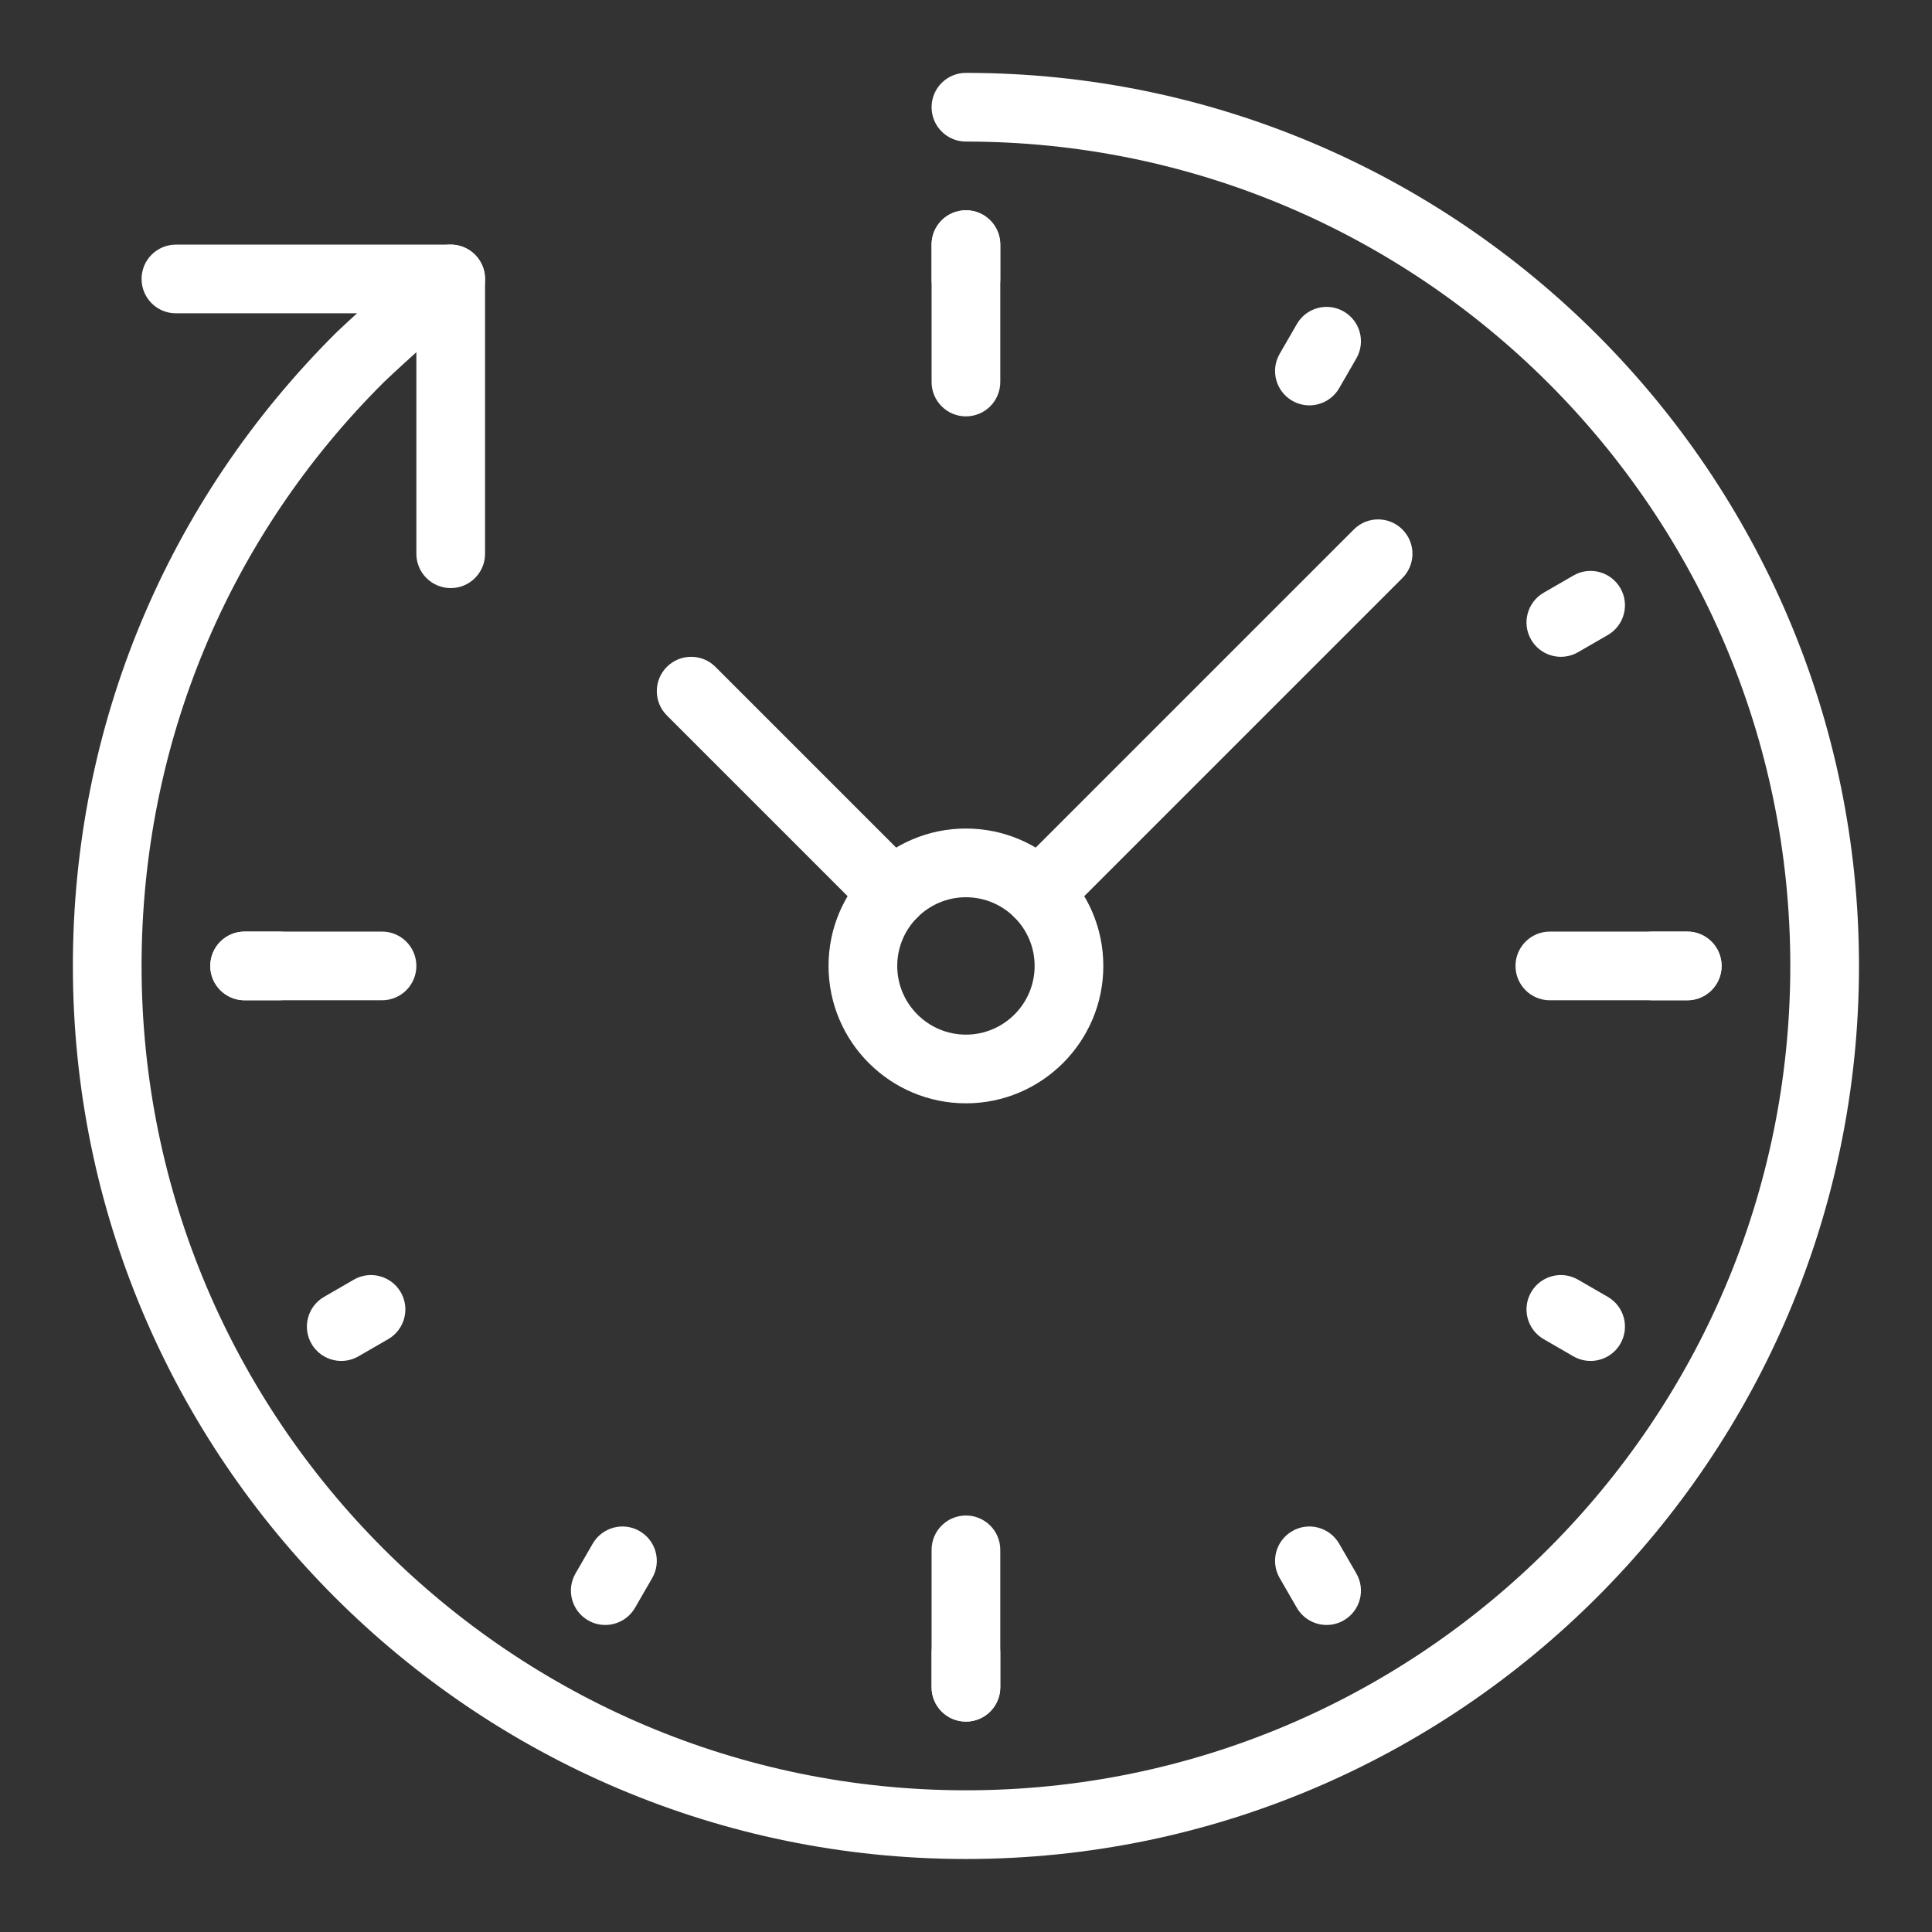 <svg xmlns="http://www.w3.org/2000/svg" xmlns:xlink="http://www.w3.org/1999/xlink" width="1080" zoomAndPan="magnify" viewBox="0 0 810 810" height="1080" preserveAspectRatio="xMidYMid meet" version="1.0"><rect x="0" y="0" width="810" height="810" fill="#333333" stroke="none"/><defs><clipPath id="407ea43aa2"><path d="M 30.555 30.555 L 779.805 30.555 L 779.805 779.805 L 30.555 779.805 Z M 30.555 30.555 " clip-rule="nonzero"/></clipPath></defs><path fill="#ffffff" d="M 404.973 462.574 C 373.203 462.574 347.367 436.738 347.367 404.973 C 347.367 373.203 373.203 347.367 404.973 347.367 C 436.738 347.367 462.574 373.203 462.574 404.973 C 462.574 436.738 436.738 462.574 404.973 462.574 Z M 404.973 376.172 C 389.094 376.172 376.172 389.094 376.172 404.973 C 376.172 420.852 389.094 433.773 404.973 433.773 C 420.852 433.773 433.773 420.852 433.773 404.973 C 433.773 389.094 420.852 376.172 404.973 376.172 Z M 404.973 376.172 " fill-opacity="1" fill-rule="nonzero"/><g clip-path="url(#407ea43aa2)"><path fill="#ffffff" d="M 404.973 779.391 C 198.508 779.391 30.555 611.434 30.555 404.973 C 30.555 304.477 69.832 210.113 141.133 139.289 C 142.383 138.109 166.25 115.48 180.594 105.246 C 187.062 100.586 196.051 102.109 200.676 108.59 C 205.305 115.059 203.797 124.059 197.328 128.672 C 184.629 137.742 161.438 159.738 161.199 159.965 C 95.609 225.105 59.355 312.195 59.355 404.973 C 59.355 595.543 214.402 750.59 404.973 750.59 C 595.543 750.59 750.59 595.543 750.59 404.973 C 750.59 214.402 595.543 59.355 404.973 59.355 C 397.012 59.355 390.57 52.914 390.57 44.953 C 390.57 36.992 397.012 30.555 404.973 30.555 C 611.434 30.555 779.391 198.508 779.391 404.973 C 779.391 611.434 611.434 779.391 404.973 779.391 Z M 404.973 779.391 " fill-opacity="1" fill-rule="nonzero"/></g><path fill="#ffffff" d="M 188.961 246.562 C 181 246.562 174.562 240.125 174.562 232.164 L 174.562 131.359 L 73.754 131.359 C 65.793 131.359 59.355 124.918 59.355 116.957 C 59.355 108.996 65.793 102.559 73.754 102.559 L 188.961 102.559 C 196.922 102.559 203.363 108.996 203.363 116.957 L 203.363 232.164 C 203.363 240.125 196.922 246.562 188.961 246.562 Z M 188.961 246.562 " fill-opacity="1" fill-rule="nonzero"/><path fill="#ffffff" d="M 404.973 174.562 C 397.012 174.562 390.57 168.121 390.57 160.16 L 390.57 102.559 C 390.57 94.598 397.012 88.156 404.973 88.156 C 412.934 88.156 419.371 94.598 419.371 102.559 L 419.371 160.16 C 419.371 168.121 412.934 174.562 404.973 174.562 Z M 404.973 174.562 " fill-opacity="1" fill-rule="nonzero"/><path fill="#ffffff" d="M 404.973 721.789 C 397.012 721.789 390.57 715.348 390.57 707.387 L 390.57 649.785 C 390.57 641.824 397.012 635.383 404.973 635.383 C 412.934 635.383 419.371 641.824 419.371 649.785 L 419.371 707.387 C 419.371 715.348 412.934 721.789 404.973 721.789 Z M 404.973 721.789 " fill-opacity="1" fill-rule="nonzero"/><path fill="#ffffff" d="M 404.973 131.359 C 397.012 131.359 390.57 124.918 390.57 116.957 L 390.57 102.559 C 390.57 94.598 397.012 88.156 404.973 88.156 C 412.934 88.156 419.371 94.598 419.371 102.559 L 419.371 116.957 C 419.371 124.918 412.934 131.359 404.973 131.359 Z M 404.973 131.359 " fill-opacity="1" fill-rule="nonzero"/><path fill="#ffffff" d="M 404.973 721.789 C 397.012 721.789 390.57 715.348 390.57 707.387 L 390.57 692.984 C 390.57 685.023 397.012 678.586 404.973 678.586 C 412.934 678.586 419.371 685.023 419.371 692.984 L 419.371 707.387 C 419.371 715.348 412.934 721.789 404.973 721.789 Z M 404.973 721.789 " fill-opacity="1" fill-rule="nonzero"/><path fill="#ffffff" d="M 556.195 681.273 C 551.215 681.273 546.379 678.684 543.707 674.07 L 536.504 661.598 C 532.523 654.707 534.887 645.902 541.777 641.926 C 548.613 637.93 557.445 640.289 561.453 647.199 L 568.652 659.672 C 572.633 666.562 570.273 675.367 563.379 679.344 C 561.117 680.652 558.641 681.273 556.195 681.273 Z M 556.195 681.273 " fill-opacity="1" fill-rule="nonzero"/><path fill="#ffffff" d="M 666.855 570.578 C 664.41 570.578 661.934 569.961 659.672 568.652 L 647.199 561.453 C 640.305 557.473 637.945 548.672 641.922 541.777 C 645.887 534.887 654.707 532.523 661.598 536.504 L 674.07 543.707 C 680.961 547.688 683.324 556.488 679.344 563.379 C 676.672 567.992 671.836 570.578 666.855 570.578 Z M 666.855 570.578 " fill-opacity="1" fill-rule="nonzero"/><path fill="#ffffff" d="M 116.957 419.371 L 102.559 419.371 C 94.598 419.371 88.156 412.934 88.156 404.973 C 88.156 397.012 94.598 390.57 102.559 390.57 L 116.957 390.57 C 124.918 390.57 131.359 397.012 131.359 404.973 C 131.359 412.934 124.918 419.371 116.957 419.371 Z M 116.957 419.371 " fill-opacity="1" fill-rule="nonzero"/><path fill="#ffffff" d="M 707.387 419.371 L 692.984 419.371 C 685.023 419.371 678.586 412.934 678.586 404.973 C 678.586 397.012 685.023 390.57 692.984 390.57 L 707.387 390.57 C 715.348 390.57 721.789 397.012 721.789 404.973 C 721.789 412.934 715.348 419.371 707.387 419.371 Z M 707.387 419.371 " fill-opacity="1" fill-rule="nonzero"/><path fill="#ffffff" d="M 143.086 570.578 C 138.109 570.578 133.27 567.992 130.598 563.379 C 126.617 556.488 128.98 547.688 135.871 543.707 L 148.344 536.504 C 155.207 532.523 164.027 534.887 168.02 541.777 C 172 548.672 169.637 557.473 162.746 561.453 L 150.273 568.652 C 148.008 569.961 145.535 570.578 143.086 570.578 Z M 143.086 570.578 " fill-opacity="1" fill-rule="nonzero"/><path fill="#ffffff" d="M 654.41 275.367 C 649.434 275.367 644.594 272.777 641.922 268.164 C 637.945 261.273 640.305 252.473 647.199 248.492 L 659.672 241.289 C 666.531 237.309 675.336 239.672 679.344 246.562 C 683.324 253.457 680.961 262.258 674.07 266.238 L 661.598 273.438 C 659.332 274.746 656.855 275.367 654.41 275.367 Z M 654.41 275.367 " fill-opacity="1" fill-rule="nonzero"/><path fill="#ffffff" d="M 253.75 681.273 C 251.305 681.273 248.828 680.652 246.562 679.344 C 239.672 675.367 237.309 666.562 241.289 659.672 L 248.492 647.199 C 252.473 640.305 261.289 637.93 268.164 641.926 C 275.059 645.902 277.418 654.707 273.438 661.598 L 266.238 674.07 C 263.566 678.684 258.73 681.273 253.75 681.273 Z M 253.75 681.273 " fill-opacity="1" fill-rule="nonzero"/><path fill="#ffffff" d="M 548.965 169.945 C 546.52 169.945 544.043 169.332 541.777 168.02 C 534.887 164.043 532.523 155.238 536.504 148.344 L 543.707 135.871 C 547.672 128.98 556.477 126.605 563.379 130.598 C 570.273 134.578 572.633 143.383 568.652 150.273 L 561.453 162.746 C 558.781 167.359 553.945 169.945 548.965 169.945 Z M 548.965 169.945 " fill-opacity="1" fill-rule="nonzero"/><path fill="#ffffff" d="M 707.387 419.371 L 649.785 419.371 C 641.824 419.371 635.383 412.934 635.383 404.973 C 635.383 397.012 641.824 390.57 649.785 390.57 L 707.387 390.57 C 715.348 390.57 721.789 397.012 721.789 404.973 C 721.789 412.934 715.348 419.371 707.387 419.371 Z M 707.387 419.371 " fill-opacity="1" fill-rule="nonzero"/><path fill="#ffffff" d="M 160.16 419.371 L 102.559 419.371 C 94.598 419.371 88.156 412.934 88.156 404.973 C 88.156 397.012 94.598 390.57 102.559 390.57 L 160.16 390.57 C 168.121 390.57 174.562 397.012 174.562 404.973 C 174.562 412.934 168.121 419.371 160.16 419.371 Z M 160.16 419.371 " fill-opacity="1" fill-rule="nonzero"/><path fill="#ffffff" d="M 374.438 388.84 C 370.754 388.84 367.07 387.434 364.258 384.625 L 279.586 299.949 C 273.961 294.324 273.961 285.211 279.586 279.586 C 285.211 273.961 294.324 273.961 299.949 279.586 L 384.625 364.258 C 390.25 369.883 390.25 378.996 384.625 384.625 C 381.809 387.434 378.125 388.84 374.438 388.84 Z M 374.438 388.84 " fill-opacity="1" fill-rule="nonzero"/><path fill="#ffffff" d="M 435.504 388.84 C 431.816 388.84 428.133 387.434 425.32 384.625 C 419.695 378.996 419.695 369.883 425.32 364.258 L 567.598 221.98 C 573.223 216.355 582.336 216.355 587.961 221.98 C 593.586 227.605 593.586 236.719 587.961 242.344 L 445.684 384.625 C 442.871 387.434 439.188 388.84 435.504 388.84 Z M 435.504 388.84 " fill-opacity="1" fill-rule="nonzero"/></svg>